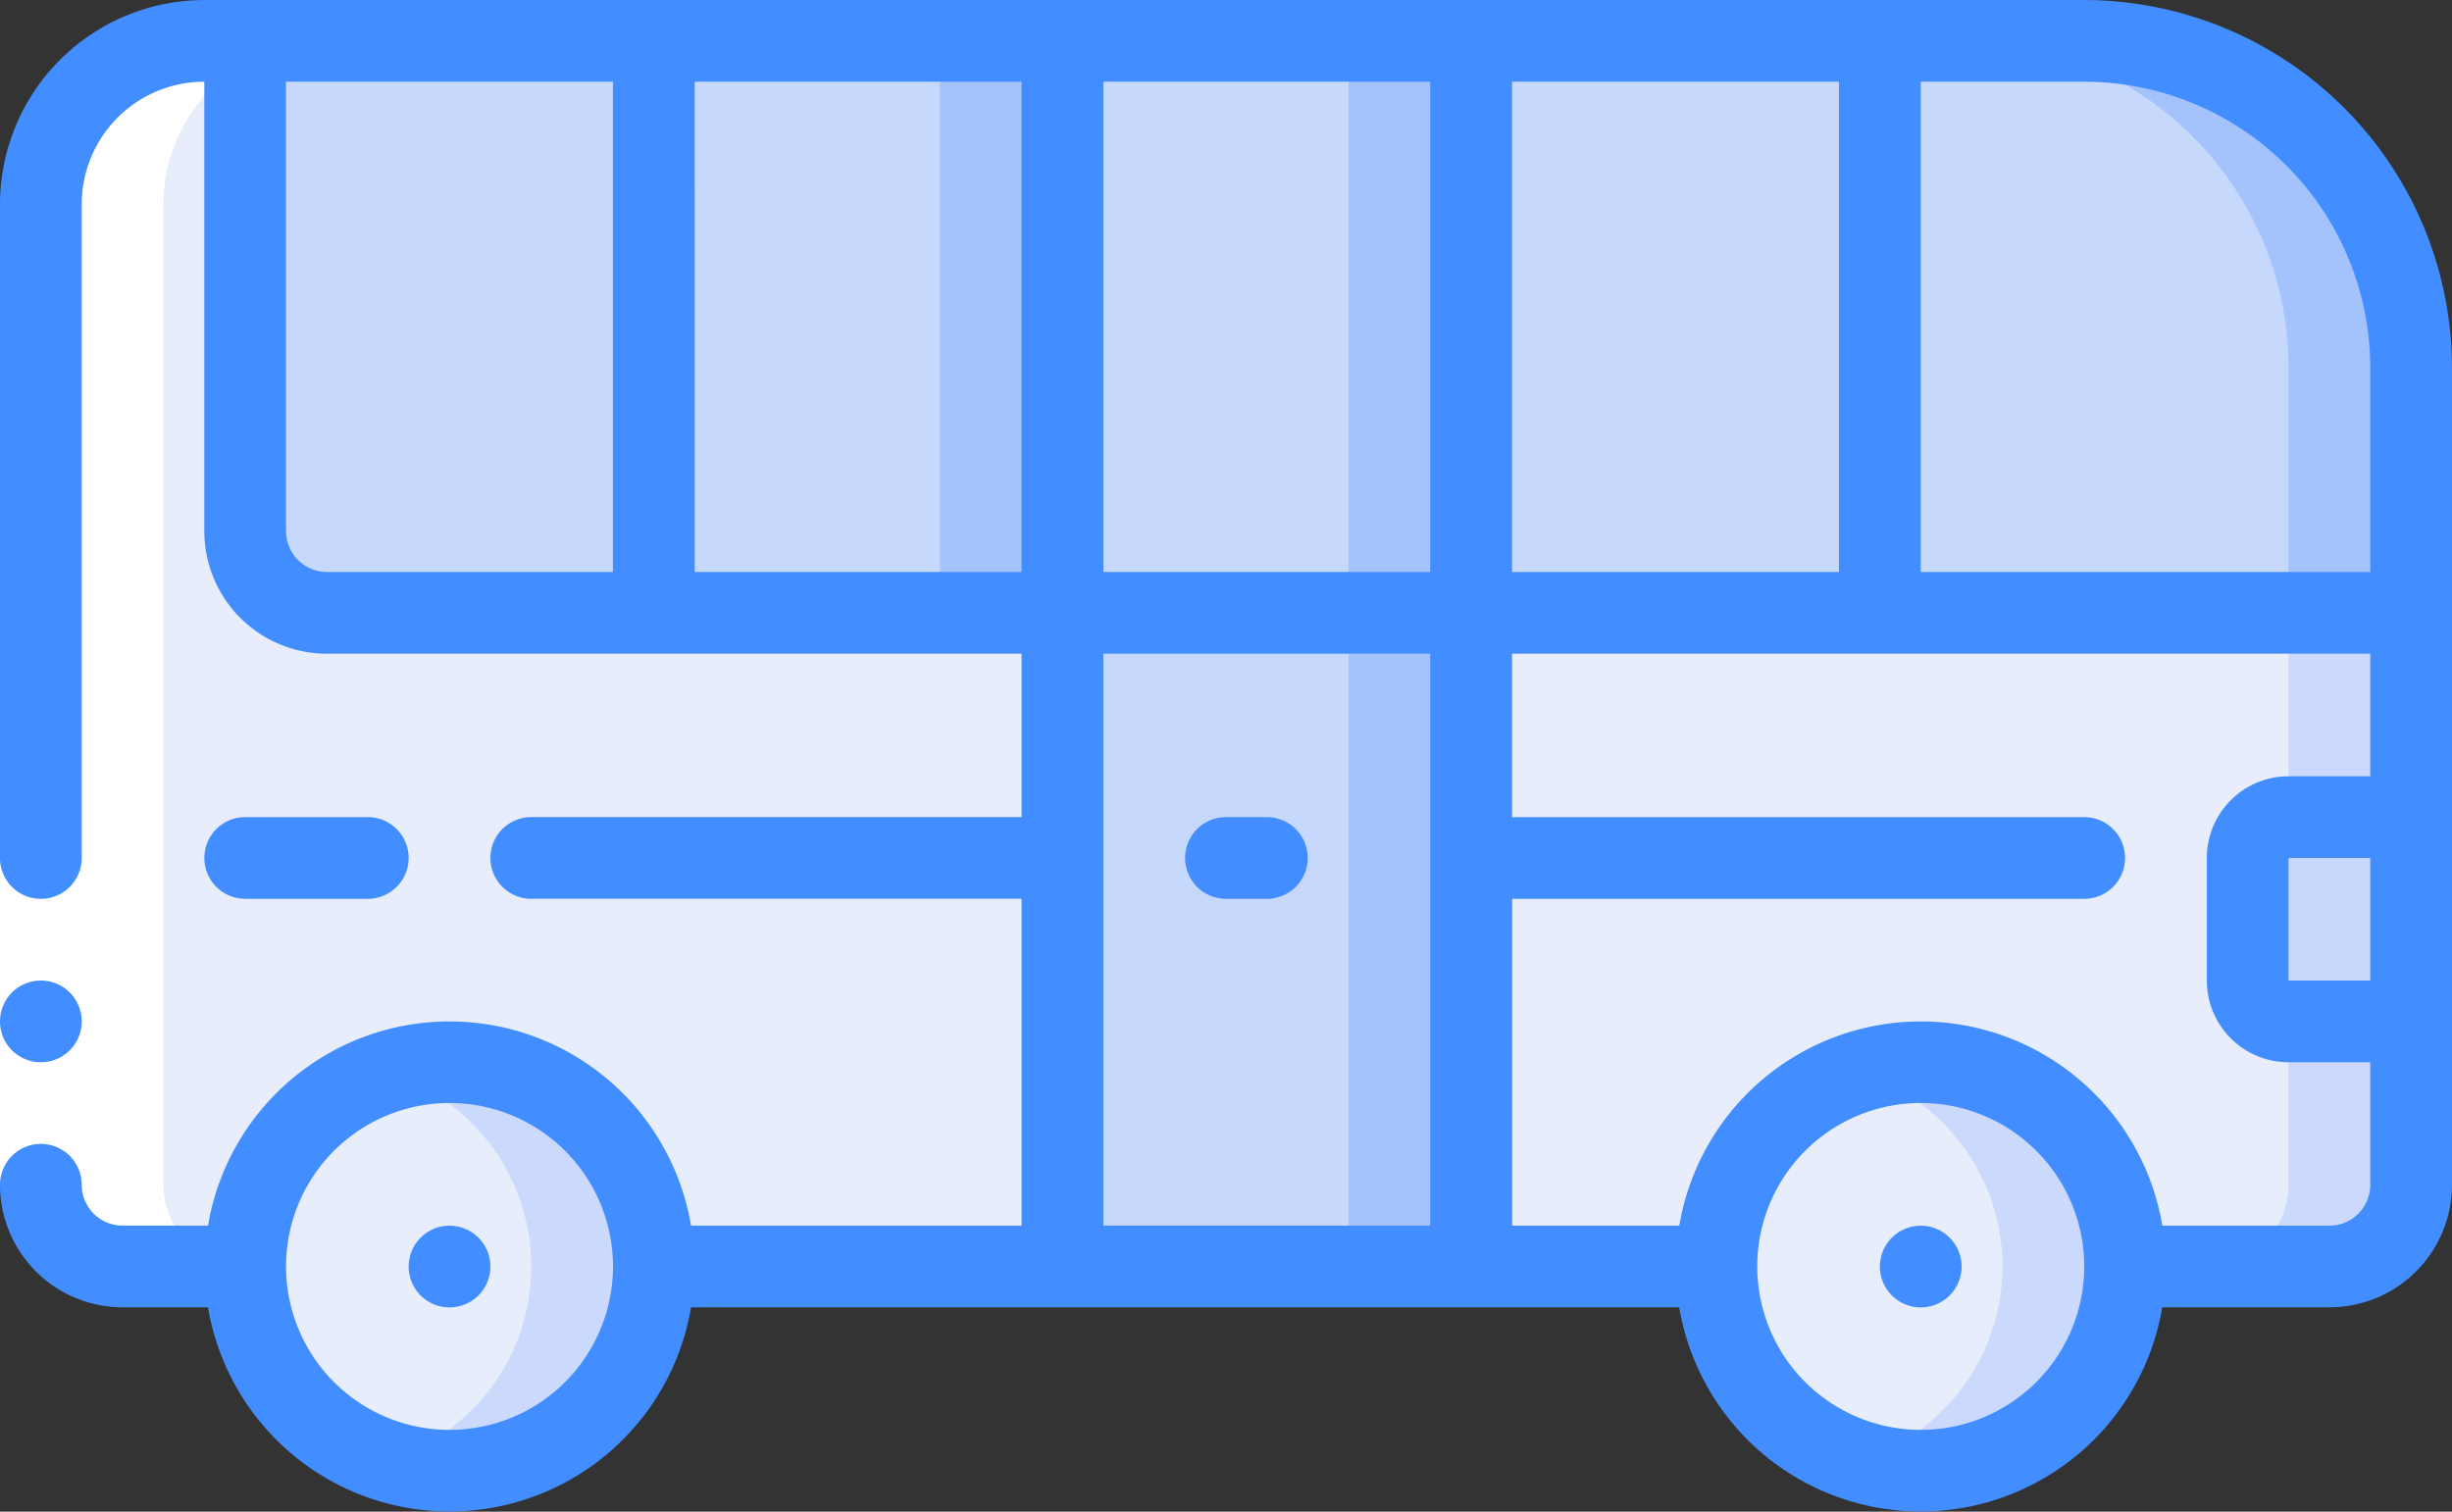 <svg id="Group_30" data-name="Group 30" xmlns="http://www.w3.org/2000/svg" xmlns:xlink="http://www.w3.org/1999/xlink" width="86.407" height="53.284" viewBox="0 0 86.407 53.284">
  <rect x="0" y="0" width="86.407" height="53.284" fill="#333333" stroke="none"/>
  <defs>
    <clipPath id="clip-path">
      <rect id="Rectangle_55" data-name="Rectangle 55" width="86.407" height="53.284" fill="none"/>
    </clipPath>
  </defs>
  <g id="Group_30-2" data-name="Group 30" clip-path="url(#clip-path)">
    <path id="Path_122" data-name="Path 122" d="M92.061,28.695V48.857a2.889,2.889,0,0,1-2.88,2.88H11.414a2.889,2.889,0,0,1-2.88-2.88V14.294a5.76,5.76,0,0,1,5.76-5.761h1.44V25.814a2.889,2.889,0,0,0,2.88,2.88Z" transform="translate(-7.094 -7.093)" fill="#e8edfc"/>
    <path id="Path_123" data-name="Path 123" d="M463.68,128v20.162a2.889,2.889,0,0,1-2.88,2.88h4.32a2.889,2.889,0,0,0,2.88-2.88V128Z" transform="translate(-383.033 -106.398)" fill="#cad9fc"/>
    <path id="Path_124" data-name="Path 124" d="M58.4,221.866a7.2,7.2,0,1,1-7.2,7.2,7.2,7.2,0,0,1,7.2-7.2" transform="translate(-42.559 -184.423)" fill="#e8edfc"/>
    <path id="Path_125" data-name="Path 125" d="M83.227,221.866a7.156,7.156,0,0,0-2.16.366,7.155,7.155,0,0,1,0,13.67,7.186,7.186,0,1,0,2.16-14.035" transform="translate(-67.386 -184.423)" fill="#cad9fc"/>
    <path id="Path_126" data-name="Path 126" d="M365.6,221.866a7.2,7.2,0,1,1-7.2,7.2,7.2,7.2,0,0,1,7.2-7.2" transform="translate(-297.915 -184.423)" fill="#e8edfc"/>
    <path id="Path_127" data-name="Path 127" d="M390.427,221.866a7.156,7.156,0,0,0-2.16.366,7.155,7.155,0,0,1,0,13.67,7.186,7.186,0,1,0,2.16-14.035" transform="translate(-322.741 -184.423)" fill="#cad9fc"/>
    <path id="Path_128" data-name="Path 128" d="M51.2,8.533H80V28.695H54.08a2.889,2.889,0,0,1-2.88-2.88Z" transform="translate(-42.559 -7.093)" fill="#c6d8fb"/>
    <rect id="Rectangle_49" data-name="Rectangle 49" width="4.32" height="20.162" transform="translate(33.123 1.44)" fill="#a4c3fd"/>
    <path id="Path_129" data-name="Path 129" d="M340.323,20.054v8.641H307.2V8.533h21.6a11.521,11.521,0,0,1,11.521,11.521" transform="translate(-255.356 -7.093)" fill="#c6d8fb"/>
    <path id="Path_130" data-name="Path 130" d="M413.92,8.533H409.6a11.521,11.521,0,0,1,11.521,11.521v8.641h4.32V20.054A11.521,11.521,0,0,0,413.92,8.533" transform="translate(-340.474 -7.093)" fill="#a4c3fd"/>
    <rect id="Rectangle_50" data-name="Rectangle 50" width="14.401" height="20.162" transform="translate(37.443 1.44)" fill="#c6d8fb"/>
    <rect id="Rectangle_51" data-name="Rectangle 51" width="4.32" height="20.162" transform="translate(47.524 1.44)" fill="#a4c3fd"/>
    <rect id="Rectangle_52" data-name="Rectangle 52" width="14.401" height="23.042" transform="translate(37.443 21.602)" fill="#c6d8fb"/>
    <rect id="Rectangle_53" data-name="Rectangle 53" width="4.32" height="23.042" transform="translate(47.524 21.602)" fill="#a4c3fd"/>
    <path id="Path_131" data-name="Path 131" d="M475.094,177.867h-4.32a1.44,1.44,0,0,1-1.44-1.44v-4.32a1.44,1.44,0,0,1,1.44-1.44h4.32Z" transform="translate(-390.127 -141.864)" fill="#c6d8fb"/>
    <path id="Path_132" data-name="Path 132" d="M11.413,51.737h4.32a2.889,2.889,0,0,1-2.88-2.88V14.293a5.76,5.76,0,0,1,5.761-5.76h-4.32a5.76,5.76,0,0,0-5.761,5.76V48.856a2.889,2.889,0,0,0,2.88,2.88" transform="translate(-7.093 -7.093)" fill="#fff"/>
    <rect id="Rectangle_54" data-name="Rectangle 54" width="2.88" height="11.521" transform="translate(0 30.243)" fill="#fff"/>
    <path id="Path_133" data-name="Path 133" d="M1.44,204.8A1.44,1.44,0,1,1,0,206.24a1.44,1.44,0,0,1,1.44-1.44" transform="translate(0 -170.237)" fill="#428dff"/>
    <path id="Path_134" data-name="Path 134" d="M73.446,0H7.2A7.209,7.209,0,0,0,0,7.2V30.242a1.44,1.44,0,1,0,2.88,0V7.2A4.32,4.32,0,0,1,7.2,2.879V18.721a4.32,4.32,0,0,0,4.32,4.32H36V28.8H18.722a1.44,1.44,0,0,0,0,2.88H36V43.2H24.352a8.631,8.631,0,0,0-17.022,0H4.32a1.44,1.44,0,0,1-1.44-1.44,1.44,1.44,0,0,0-2.88,0,4.32,4.32,0,0,0,4.32,4.32H7.33a8.631,8.631,0,0,0,17.022,0H59.174a8.631,8.631,0,0,0,17.022,0h5.89a4.32,4.32,0,0,0,4.32-4.32V12.96A12.977,12.977,0,0,0,73.446,0M53.284,2.879H64.805V20.161H53.284ZM50.4,20.161H38.883V2.879H50.4Zm-40.323-1.44V2.879H21.6V20.161H11.521a1.44,1.44,0,0,1-1.44-1.44m14.4-15.841H36V20.161H24.482ZM15.841,50.4a5.761,5.761,0,1,1,5.761-5.76,5.76,5.76,0,0,1-5.761,5.76M38.883,23.041H50.4V43.2H38.883ZM67.686,50.4a5.761,5.761,0,1,1,5.761-5.76,5.76,5.76,0,0,1-5.761,5.76m14.4-7.2H76.2a8.631,8.631,0,0,0-17.022,0h-5.89V31.682H73.446a1.44,1.44,0,0,0,0-2.88H53.284v-5.76H83.527v4.32h-2.88a2.88,2.88,0,0,0-2.88,2.88v4.32a2.88,2.88,0,0,0,2.88,2.88h2.88v4.32a1.44,1.44,0,0,1-1.44,1.44m1.44-8.641h-2.88v-4.32h2.88Zm0-14.4H67.686V2.879h5.761A10.092,10.092,0,0,1,83.527,12.96Z" transform="translate(0 0.001)" fill="#428dff"/>
    <path id="Path_135" data-name="Path 135" d="M48.427,173.546a1.44,1.44,0,0,0,0-2.88h-4.32a1.44,1.44,0,0,0,0,2.88Z" transform="translate(-35.466 -141.864)" fill="#428dff"/>
    <path id="Path_136" data-name="Path 136" d="M86.774,256a1.44,1.44,0,1,1-1.44,1.44,1.44,1.44,0,0,1,1.44-1.44" transform="translate(-70.933 -212.796)" fill="#428dff"/>
    <path id="Path_137" data-name="Path 137" d="M393.974,256a1.44,1.44,0,1,1-1.44,1.44,1.44,1.44,0,0,1,1.44-1.44" transform="translate(-326.288 -212.796)" fill="#428dff"/>
    <path id="Path_138" data-name="Path 138" d="M250.346,170.666h-1.44a1.44,1.44,0,1,0,0,2.88h1.44a1.44,1.44,0,0,0,0-2.88" transform="translate(-205.703 -141.864)" fill="#428dff"/>
  </g>
</svg>
